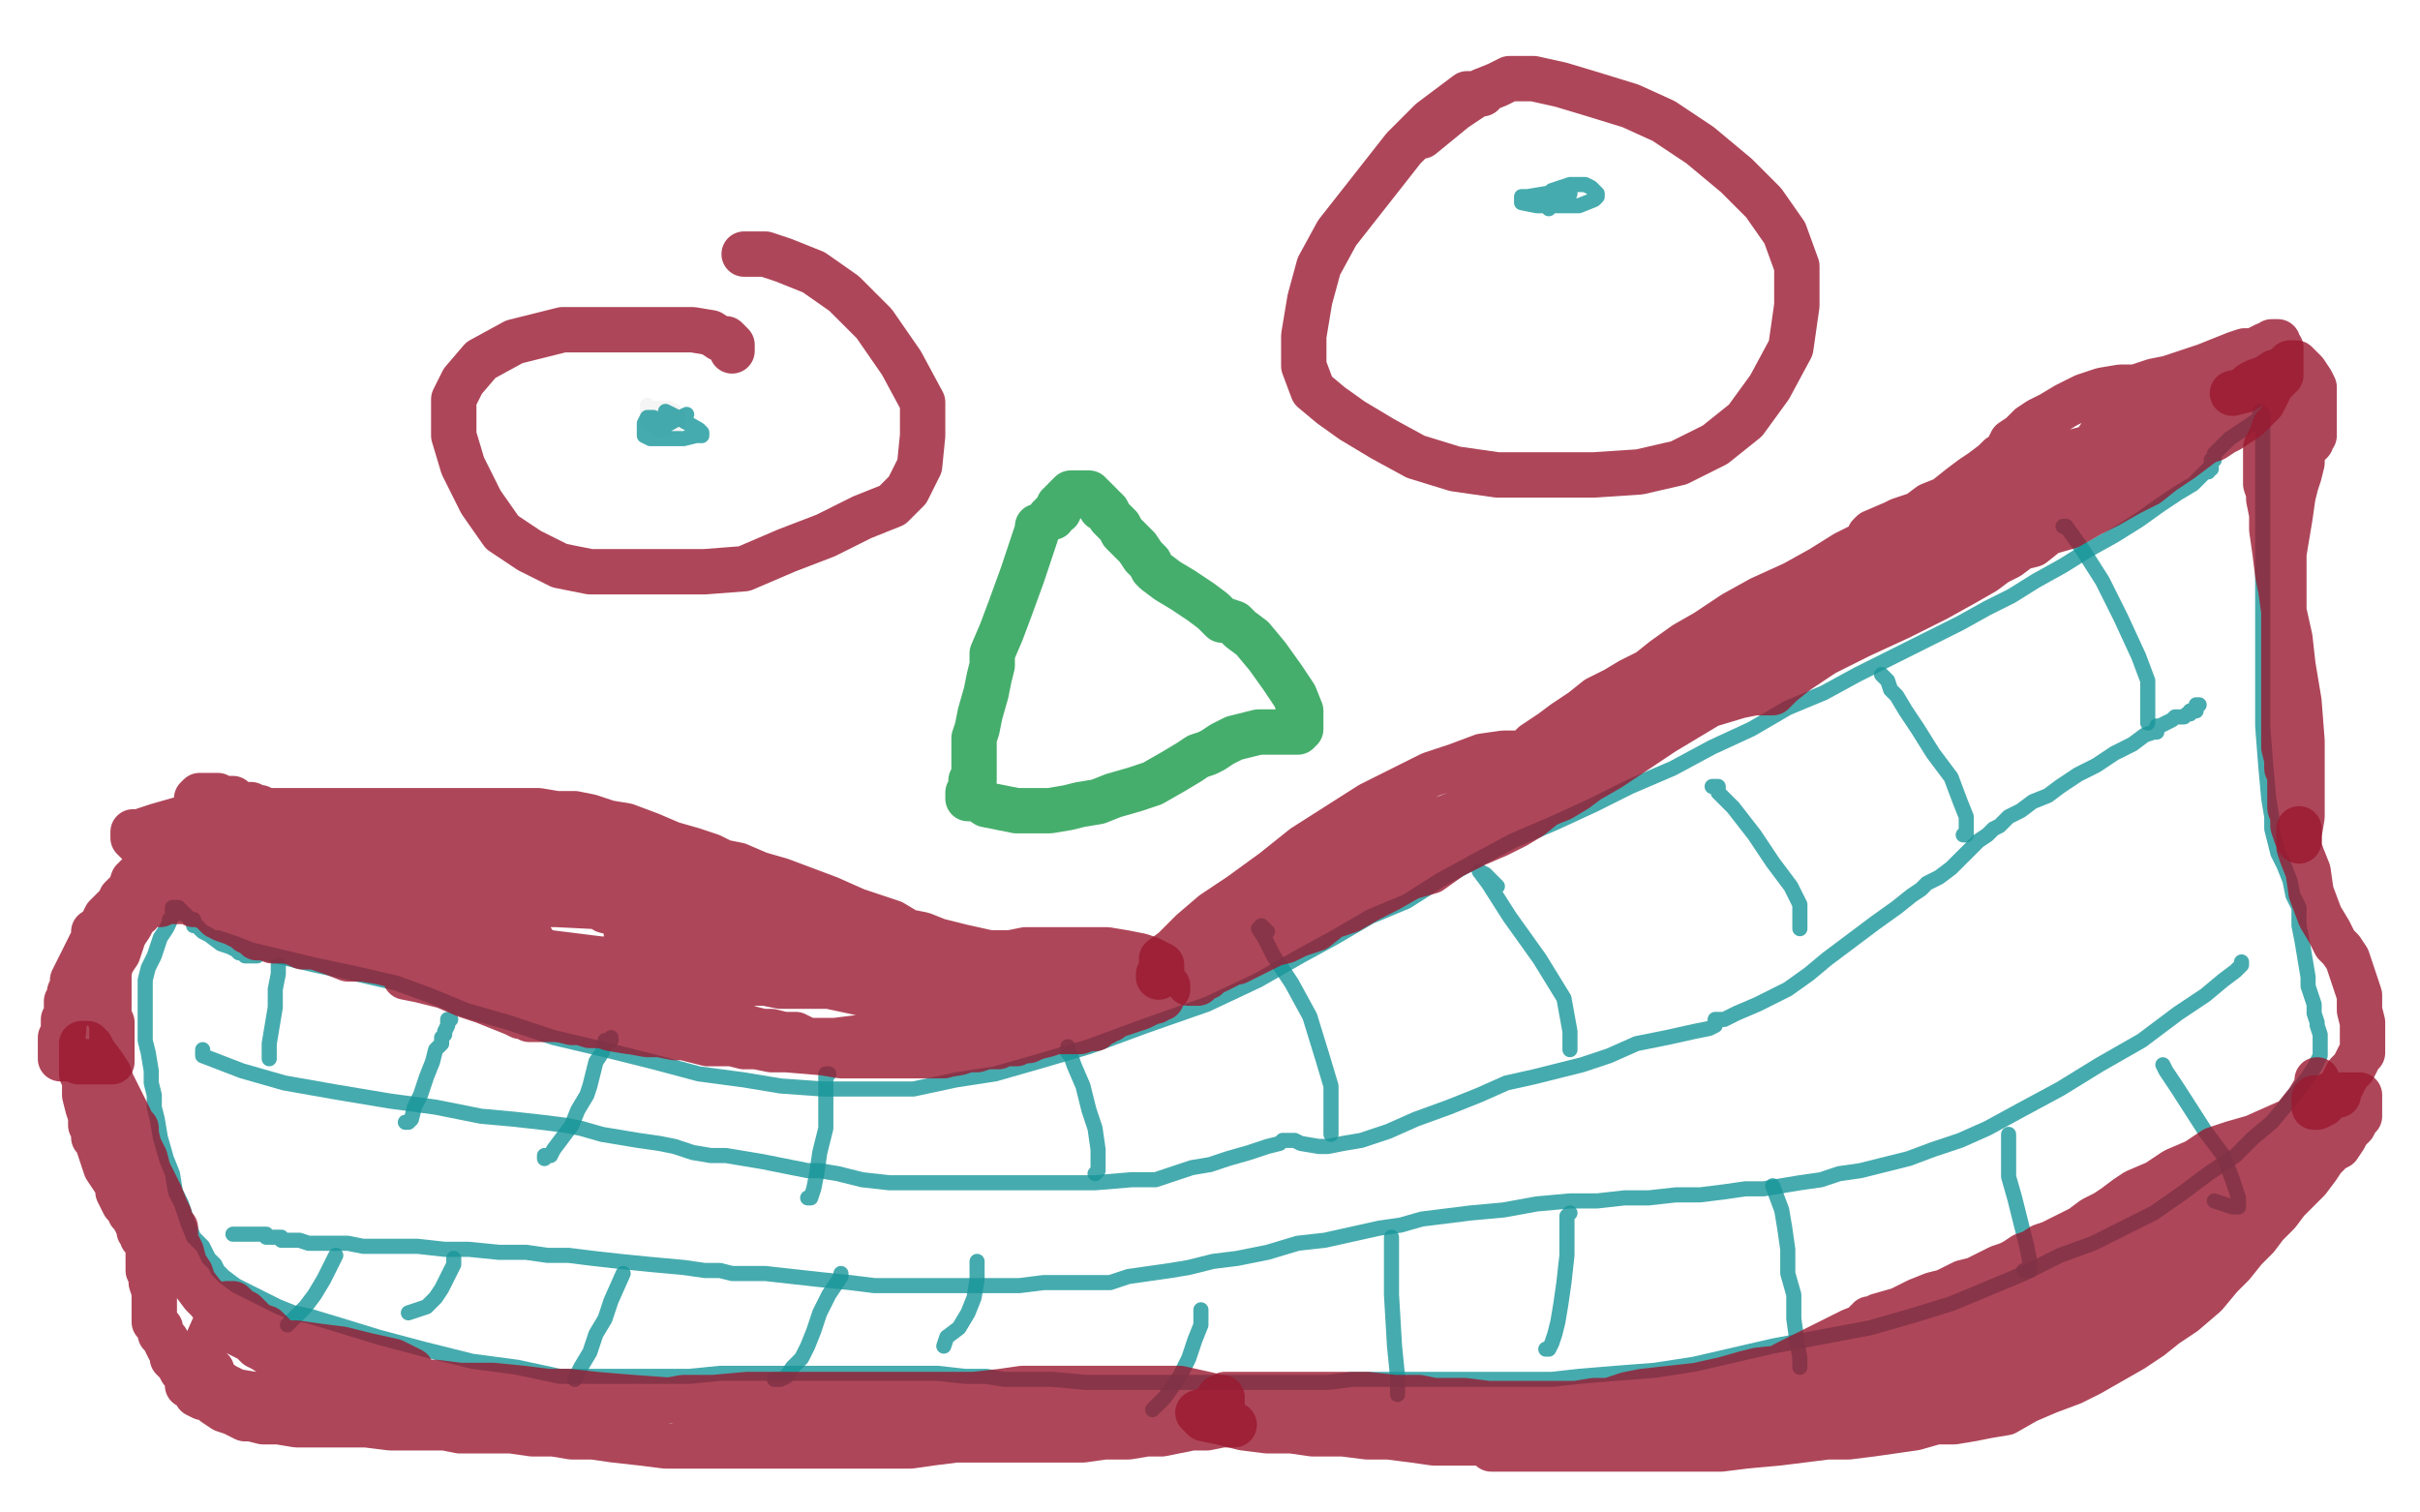 <?xml version="1.0" standalone="no"?>
<!DOCTYPE svg PUBLIC "-//W3C//DTD SVG 1.1//EN"
"http://www.w3.org/Graphics/SVG/1.1/DTD/svg11.dtd">

<svg width="800" height="500" version="1.1" xmlns="http://www.w3.org/2000/svg" xmlns:xlink="http://www.w3.org/1999/xlink" style="stroke-antialiasing: false"><desc>This SVG has been created on https://colorillo.com/</desc><rect x='0' y='0' width='800' height='500' style='fill: rgb(255,255,255); stroke-width:0' /><polyline points="217,136 217,137 217,137 217,138 217,138 218,139 218,140 219,140 219,141 221,141 222,141 223,141 224,140 224,139 224,138 224,137 223,137 221,135 219,135 218,135 217,135 216,135 216,136 214,136 214,137 214,138 214,139 214,140 217,141 218,142 219,142 220,142 222,140 223,139 224,138 224,137 223,136 221,136 219,136 215,135 214,134" style="fill: none; stroke: #f2f2f2; stroke-width: 5; stroke-linejoin: round; stroke-linecap: round; stroke-antialiasing: false; stroke-antialias: 0; opacity: 0.8"/>
<polyline points="220,136 224,138 224,138 231,142 231,142 232,143 232,143 232,144 230,144 226,145 221,145 215,145 213,144 213,143 213,142 213,140 214,138 216,138 217,139 217,140 216,142 216,143 223,139 225,138 227,137" style="fill: none; stroke: #18969a; stroke-width: 5; stroke-linejoin: round; stroke-linecap: round; stroke-antialiasing: false; stroke-antialias: 0; opacity: 0.8"/>
<polyline points="512,69 512,68 512,68 512,65 512,65 512,64 512,64 513,63 513,63 516,62 519,61 521,61 524,61 526,62 528,64 528,65 527,66 522,68 515,68 508,68 503,67 503,65 505,65 511,64 516,64 519,64 518,64" style="fill: none; stroke: #18969a; stroke-width: 5; stroke-linejoin: round; stroke-linecap: round; stroke-antialiasing: false; stroke-antialias: 0; opacity: 0.8"/>
<polyline points="72,310 78,312 78,312 83,314 83,314 104,319 104,319 118,322 118,322 131,325 131,325 142,329 154,334 168,338 183,343 200,347 216,351 231,355 246,357 258,359 272,360 287,360 302,360 316,357 329,355 343,351 360,346 379,339 399,332 416,324 430,316 441,310 453,303 465,298 476,291 487,285 500,278 514,272 527,266 539,260 553,254 566,247 579,241 591,234 603,229 614,223 624,218 632,214 640,210 648,206 657,201 665,197 673,192 682,187 690,182 699,177 707,172 714,167 720,163 725,160 728,157 729,156 730,156 730,155 731,155 731,153 731,152 732,152 732,150 733,149 735,147 736,146 737,145 740,143 743,141 746,139 747,138 747,136 748,137 748,139 748,145 748,157 748,161 748,168 748,176 748,186 748,199 748,212 748,226 748,240 749,253 750,264 751,270 751,274 752,278 753,282 755,286 757,291 758,296 760,300 760,302 760,306 761,311 762,317 763,323 763,326 764,329 765,332 765,335 766,338 766,339 767,342 767,346 767,349 766,351 765,353 763,356 760,360 756,365 751,371 745,376 739,382 730,388 722,394 712,401 702,406 692,411 681,415 669,421 657,426 645,431 632,435 618,439 602,442 586,445 573,448 560,451 547,453 534,454 522,455 513,456 505,456 496,456 485,456 474,456 465,456 458,456 453,456 447,456 439,457 429,457 420,457 412,457 406,457 398,457 391,457 385,457 378,457 370,457 359,457 348,456 340,456 332,456 326,455 319,455 310,454 300,454 293,454 288,454 282,454 274,454 267,454 260,454 253,454 246,454 238,454 228,455 220,455 210,455 199,455 185,455 171,452 156,450 140,446 125,442 112,438 102,435 97,434 92,432 88,430 84,428 78,425 74,422 72,420 71,418 69,416 67,412 64,409 62,404 61,401 60,398 58,394 57,388 55,383 53,376 52,370 51,366 51,362 50,358 50,354 49,348 48,344 48,341 48,337 48,332 48,328 48,324 49,320 51,316 52,313 53,310 55,307 56,305 56,304 57,303 57,302 57,301 57,300 58,300 59,300 59,301 60,301 60,302 61,302 62,303 63,304 64,304 64,306 65,306 66,307 67,308 69,309 73,312 76,313 78,314 79,315 80,315 81,315 81,316 83,316 84,316 85,316 85,315" style="fill: none; stroke: #18969a; stroke-width: 5; stroke-linejoin: round; stroke-linecap: round; stroke-antialiasing: false; stroke-antialias: 0; opacity: 0.8"/>
<polyline points="67,347 67,349 67,349 80,354 80,354 94,358 94,358 111,361 111,361 129,364 129,364 144,366 159,369 170,370 179,371 187,372 192,373 199,375 205,376 211,377 218,378 223,379 229,381 235,382 240,382 246,383 252,384 257,385 262,386 267,387 271,387 277,388 285,390 294,391 304,391 317,391 332,391 347,391 362,391 374,390 382,390 388,388 394,386 400,385 406,383 413,381 419,379 423,378 424,377 425,377 426,377 427,377 428,377 430,378 436,379 439,379 444,378 450,377 459,374 468,370 479,366 489,362 498,358 507,356 515,354 523,352 532,349 541,345 551,343 560,341 565,340 567,339 567,337 568,337 570,337 574,335 581,332 585,330 591,327 598,322 604,317 612,311 620,305 627,300 632,296 635,294 637,292 641,290 645,287 648,284 652,280 654,278 657,276 659,274 661,273 664,270 668,268 672,265 677,263 681,260 687,256 693,253 699,249 705,246 709,243 712,242 713,242 713,240 714,240 716,239 718,238 719,237 720,237 722,237 723,236 724,236 724,235 725,235 726,235 726,233 727,233" style="fill: none; stroke: #18969a; stroke-width: 5; stroke-linejoin: round; stroke-linecap: round; stroke-antialiasing: false; stroke-antialias: 0; opacity: 0.8"/>
<polyline points="741,318 741,319 741,319 739,321 739,321 735,324 735,324 729,329 729,329 720,335 720,335 708,344 708,344 694,352 681,360 668,367 657,373 648,377 639,380 631,383 623,385 615,387 608,388 602,390 595,391 589,392 583,393 577,393 570,394 562,395 554,395 545,396 537,396 528,397 519,397 508,398 497,400 486,401 478,402 470,403 463,405 456,406 447,408 438,410 429,411 419,414 409,416 401,417 393,419 387,420 380,421 373,422 367,424 359,424 352,424 345,424 337,425 329,425 318,425 309,425 302,425 295,425 289,425 281,424 271,423 262,422 253,421 246,421 242,421 238,420 233,420 226,419 215,418 205,417 196,416 188,415 181,415 174,414 165,414 155,413 147,413 138,412 131,412 125,412 120,412 115,411 111,411 107,411 105,411 102,411 99,410 96,410 94,410 93,410 93,409 92,409 91,409 90,409 89,409 88,409 88,408 86,408 84,408 82,408 80,408 78,408 77,408" style="fill: none; stroke: #18969a; stroke-width: 5; stroke-linejoin: round; stroke-linecap: round; stroke-antialiasing: false; stroke-antialias: 0; opacity: 0.8"/>
<polyline points="89,350 89,349 89,349 89,345 89,345 90,339 90,339 91,333 91,333 91,327 91,327 92,322 92,322 92,320 92,319" style="fill: none; stroke: #18969a; stroke-width: 5; stroke-linejoin: round; stroke-linecap: round; stroke-antialiasing: false; stroke-antialias: 0; opacity: 0.8"/>
<polyline points="134,371 135,371 135,371 136,370 136,370 137,366 137,366 139,362 139,362 141,356 141,356 143,351 144,347 146,345 146,343 147,342 147,341 148,339 148,338 148,337 149,337" style="fill: none; stroke: #18969a; stroke-width: 5; stroke-linejoin: round; stroke-linecap: round; stroke-antialiasing: false; stroke-antialias: 0; opacity: 0.8"/>
<polyline points="180,383 180,382 180,382 182,382 182,382 183,380 183,380 186,376 186,376 189,372 189,372 191,367 194,362 195,359 196,355 197,351 199,348 200,345 200,344 202,344 202,343" style="fill: none; stroke: #18969a; stroke-width: 5; stroke-linejoin: round; stroke-linecap: round; stroke-antialiasing: false; stroke-antialias: 0; opacity: 0.8"/>
<polyline points="267,396 268,396 268,396 269,393 269,393 270,388 270,388 271,381 271,381 273,373 273,373 273,366 273,366 273,362 273,358 273,357 273,356 273,355 274,355" style="fill: none; stroke: #18969a; stroke-width: 5; stroke-linejoin: round; stroke-linecap: round; stroke-antialiasing: false; stroke-antialias: 0; opacity: 0.8"/>
<polyline points="362,388 363,387 363,387 363,384 363,384 363,380 363,380 362,373 362,373 360,367 360,367 358,359 355,352 354,349 353,348 353,346" style="fill: none; stroke: #18969a; stroke-width: 5; stroke-linejoin: round; stroke-linecap: round; stroke-antialiasing: false; stroke-antialias: 0; opacity: 0.8"/>
<polyline points="440,375 440,374 440,374 440,368 440,368 440,359 440,359 437,349 437,349 433,336 433,336 427,325 427,325 421,316 418,310 416,307 417,306 419,308" style="fill: none; stroke: #18969a; stroke-width: 5; stroke-linejoin: round; stroke-linecap: round; stroke-antialiasing: false; stroke-antialias: 0; opacity: 0.8"/>
<polyline points="519,347 519,346 519,346 519,341 519,341 517,330 517,330 509,317 509,317 499,303 499,303 492,292 492,292 489,288 491,289 493,291 495,293" style="fill: none; stroke: #18969a; stroke-width: 5; stroke-linejoin: round; stroke-linecap: round; stroke-antialiasing: false; stroke-antialias: 0; opacity: 0.8"/>
<polyline points="595,307 595,306 595,306 595,304 595,304 595,299 595,299 592,293 592,293 586,285 586,285 580,276 580,276 573,267 569,263 568,262 568,260 567,260 566,260" style="fill: none; stroke: #18969a; stroke-width: 5; stroke-linejoin: round; stroke-linecap: round; stroke-antialiasing: false; stroke-antialias: 0; opacity: 0.8"/>
<polyline points="649,276 650,276 650,276 650,275 650,275 650,273 650,273 650,270 650,270 648,265 648,265 645,257 645,257 639,249 634,241 630,235 627,230 625,228 624,225 622,223" style="fill: none; stroke: #18969a; stroke-width: 5; stroke-linejoin: round; stroke-linecap: round; stroke-antialiasing: false; stroke-antialias: 0; opacity: 0.8"/>
<polyline points="710,239 710,237 710,237 710,233 710,233 710,225 710,225 707,217 707,217 701,204 701,204 695,192 695,192 688,181 683,174 682,174" style="fill: none; stroke: #18969a; stroke-width: 5; stroke-linejoin: round; stroke-linecap: round; stroke-antialiasing: false; stroke-antialias: 0; opacity: 0.8"/>
<polyline points="715,352 716,354 716,354 720,360 720,360 729,374 729,374 735,382 735,382 738,390 738,390 740,396 740,399 738,399 732,397" style="fill: none; stroke: #18969a; stroke-width: 5; stroke-linejoin: round; stroke-linecap: round; stroke-antialiasing: false; stroke-antialias: 0; opacity: 0.8"/>
<polyline points="664,375 664,382 664,382 664,389 664,389 666,396 666,396 670,412 670,412 671,417 671,417 671,419 671,420 669,420" style="fill: none; stroke: #18969a; stroke-width: 5; stroke-linejoin: round; stroke-linecap: round; stroke-antialiasing: false; stroke-antialias: 0; opacity: 0.8"/>
<polyline points="586,392 589,400 589,400 590,406 590,406 591,413 591,413 591,421 591,421 593,428 593,428 593,436 593,436 594,443 595,449 595,452" style="fill: none; stroke: #18969a; stroke-width: 5; stroke-linejoin: round; stroke-linecap: round; stroke-antialiasing: false; stroke-antialias: 0; opacity: 0.8"/>
<polyline points="519,401 518,402 518,402 518,415 518,415 517,424 517,424 516,431 516,431 515,437 515,437 514,441 513,444 512,446 511,446" style="fill: none; stroke: #18969a; stroke-width: 5; stroke-linejoin: round; stroke-linecap: round; stroke-antialiasing: false; stroke-antialias: 0; opacity: 0.8"/>
<polyline points="460,409 460,419 460,419 460,428 460,428 461,445 461,445 462,455 462,455 462,461" style="fill: none; stroke: #18969a; stroke-width: 5; stroke-linejoin: round; stroke-linecap: round; stroke-antialiasing: false; stroke-antialias: 0; opacity: 0.8"/>
<polyline points="397,433 397,434 397,434 397,438 397,438 395,443 395,443 393,449 393,449 390,455 390,455 385,462 381,466" style="fill: none; stroke: #18969a; stroke-width: 5; stroke-linejoin: round; stroke-linecap: round; stroke-antialiasing: false; stroke-antialias: 0; opacity: 0.8"/>
<polyline points="323,417 323,419 323,419 323,423 323,423 322,429 322,429 320,434 320,434 317,439 317,439 313,442 312,445" style="fill: none; stroke: #18969a; stroke-width: 5; stroke-linejoin: round; stroke-linecap: round; stroke-antialiasing: false; stroke-antialias: 0; opacity: 0.8"/>
<polyline points="278,421 278,422 278,422 274,428 274,428 271,434 271,434 269,440 269,440 267,445 267,445 265,449 262,452 260,455 258,456 256,456" style="fill: none; stroke: #18969a; stroke-width: 5; stroke-linejoin: round; stroke-linecap: round; stroke-antialiasing: false; stroke-antialias: 0; opacity: 0.8"/>
<polyline points="206,421 202,430 202,430 200,436 200,436 197,441 197,441 195,447 195,447 192,452 192,452 190,456" style="fill: none; stroke: #18969a; stroke-width: 5; stroke-linejoin: round; stroke-linecap: round; stroke-antialiasing: false; stroke-antialias: 0; opacity: 0.8"/>
<polyline points="150,416 150,417 150,417 150,418 150,418 146,426 146,426 144,429 144,429 141,432 141,432 138,433 135,434" style="fill: none; stroke: #18969a; stroke-width: 5; stroke-linejoin: round; stroke-linecap: round; stroke-antialiasing: false; stroke-antialias: 0; opacity: 0.8"/>
<polyline points="111,415 109,419 109,419 107,423 107,423 104,428 104,428 101,432 101,432 99,434 99,434 97,436 97,436 96,437 95,438" style="fill: none; stroke: #18969a; stroke-width: 5; stroke-linejoin: round; stroke-linecap: round; stroke-antialiasing: false; stroke-antialias: 0; opacity: 0.8"/>
<polyline points="357,316 356,316 356,316 355,316 355,316 354,317 354,317 353,317 353,317 352,317 350,317 348,317 345,317 341,317 336,317 332,316 328,316 326,316 324,316 322,316 320,315 318,315 313,315 311,315 309,314 307,314 305,314 302,313 297,312 293,311 290,310 287,309 285,309 283,308 280,308 277,307 274,306 271,304 268,303 265,301 262,300 258,298 254,297 249,295 244,294 239,292 235,291 232,291 229,289 224,288 219,287 215,286 210,284 206,283 201,282 196,281 189,281 184,280 180,280 176,280 172,279 168,278 163,278 157,277 152,276 147,274 142,273 136,272 131,272 125,271 120,271 115,270 111,270 108,270 104,269 102,269 100,269 98,269 95,268 92,268 88,268 86,267 84,267 83,266 82,266 80,266 79,266 77,264 75,264 74,264 73,264 72,263 70,263 69,263 68,263 67,263 66,263 65,264 65,265 65,266 65,267 65,268 65,269 65,270 65,271 65,272 64,272 64,273 63,274 62,275 61,276 61,277 59,278 57,279 56,280 55,281 54,281 54,282 53,283 51,283 50,284 49,286 48,287 47,288 46,289 46,290 45,290 45,291 44,291 43,294 42,295 41,296 40,297 40,298 39,299 38,300 35,303 34,305 33,307 31,308 31,310 29,314 27,318 25,322 24,324 24,325 24,326 23,328 23,330 22,331 22,333 22,334 22,336 21,337 21,339 21,341 20,343 20,345 20,347 20,349 20,350 22,350 23,350 25,350 26,351 28,351 30,351 32,351 33,351 34,351 36,351 37,351 37,349 37,343 37,338 36,336 36,333 36,330 36,327 36,324 36,323 36,321 37,318 39,315 40,312 41,309 43,306 44,304 45,302 46,302 47,300 48,300 49,299 50,299 51,299 53,299 55,298 56,298 57,298 58,298 60,298 62,298 63,298 64,298 64,299 66,299 67,299 70,301 72,303 74,304 77,305 79,306 81,307 82,308 84,308 85,308 85,310 87,310 88,310 90,311 92,311 95,311 98,312 100,313 104,313 107,314 110,315 115,317 120,317 126,318 130,319 135,320 140,321 143,321 147,322 149,322 151,324 153,324 157,325 159,325 162,326 164,327 167,328 172,328 178,329 183,330 186,331 190,331 193,332 196,332 199,333 202,333 204,333 206,333 209,334 212,334 215,335 217,335 220,336 222,336 224,336 225,336 227,336 228,336 230,336 231,336 233,336 234,336 236,336 238,337 240,338 243,339 245,339 248,340 252,341 255,341 259,342 263,342 267,344 271,345 276,346 281,347 287,348 292,348 296,348 300,349 303,349 306,349 309,349 312,349 314,348 317,348 323,346 329,344 332,343 336,341 339,338 343,336 346,334 349,332 351,330 353,329 355,329 356,328 358,328 362,328 365,328 368,327 370,327 372,327 373,327 374,327 375,326 377,326 380,326 381,326 383,326 383,325 384,324 384,323 384,322 384,321 384,320 384,319 380,317 377,316 372,315 366,314 359,314 354,314 350,314 344,314 339,314 334,315 327,315 318,313 310,311 305,309 300,308 295,305 289,303 283,301 274,297 266,294 258,291 251,289 244,286 239,285 235,283 229,281 222,279 215,276 207,273 201,272 195,270 190,269 184,269 178,268 171,268 162,268 153,268 146,268 138,268 131,268 124,268 114,268 105,268 95,268 85,269 76,269 67,270 59,271 52,273 46,275 44,275 44,277 46,279 53,284 64,289 85,295 110,297 140,298 163,299 184,299 204,300 221,300 234,301 240,302 239,302 229,302 211,300 184,297 158,293 135,289 119,287 114,286 116,285 127,284 144,285 166,288 185,289 195,291 194,291 179,291 158,291 134,289 111,287 96,285 88,283 88,282 92,282 98,282 107,281 114,281 117,281 117,282 111,282 102,282 92,282 84,281 80,280 82,279 88,279 98,277 108,276 120,276 133,276 144,277 141,279 131,280 118,281 103,281 87,281 72,281 60,281 52,280 50,280 51,280 56,283 76,292 108,301 121,304 130,306 135,307 141,308 148,308 156,309 165,310 172,310 176,311 173,311 163,309 144,306 123,303 105,300 97,300 98,300 111,302 127,306 147,309 166,312 182,315 198,317 214,318 228,319 235,320 238,320 239,320 241,320 245,321 250,322 254,322 256,322 257,323 259,323 265,324 268,324 267,324 262,322 253,319 240,314 226,308 213,304 204,302 200,301 199,300 202,300 213,300 231,301 249,303 265,304 274,305 270,305 264,305 252,303 237,300 221,296 204,292 189,288 181,286 178,286 181,286 191,288 208,293 220,297 228,301 233,305 234,308 234,309 234,311 230,315 223,318 212,321 197,322 178,322 161,320 154,319 153,318 157,318 166,318 178,318 192,319 207,321 218,323 228,324 236,324 242,325 246,325 253,325 258,326 264,326 268,326 271,326 273,326 279,326 283,326 291,326 299,325 305,325 310,325 316,325 323,325 328,325 330,325 328,324 317,321 300,318 278,314 251,311 225,309 210,308 207,308 209,308 216,310 223,312 232,315 245,318 259,322 274,326 288,329 303,332 314,333 325,334 334,335 341,336 344,337 345,337 346,335 347,334 348,332 350,330 350,329 352,328 349,328 342,331 310,339 284,343 276,344 274,344 270,344 264,344 250,343 249,343 247,343 246,343 246,345 244,345 242,345 234,344 224,342 214,342 203,340 194,338 189,338 185,337 181,337 175,337 174,336 172,336 170,335 165,333 160,331 154,329 147,326 139,324 134,323 135,323 139,323 146,325 155,328 163,331 170,334 175,336 178,336 181,337 184,337 192,338 195,339 199,339 202,340 208,341 213,341 218,342 223,343 226,343 234,345 236,345 238,345 242,345 246,346 250,346 255,347 260,347 272,348 278,349 283,349 288,349 293,349 299,349 305,349 311,349 317,348 320,347 323,347 326,346 330,346 332,345 335,345 336,345 337,344 338,344 340,344 342,343 346,342 349,341 354,341 357,341 360,340 362,340 364,338 365,338 366,337 367,337 368,336 371,335 374,334 377,333 381,331 382,331 382,330 384,330 384,328 386,327 386,326" style="fill: none; stroke: #9a1830; stroke-width: 15; stroke-linejoin: round; stroke-linecap: round; stroke-antialiasing: false; stroke-antialias: 0; opacity: 0.8"/>
<polyline points="383,323 383,322 383,322 384,321 384,321 384,317 384,317 388,314 388,314 394,308 394,308 401,302 410,296 421,288 431,280 442,273 453,266 463,261 473,256 482,253 490,250 497,249 502,249 504,249 505,249 506,247 507,246 513,242 517,239 523,235 528,231 534,228 539,225 545,222 550,218 557,213 564,209 573,203 582,198 593,193 602,188 610,183 616,180 618,178 618,177 619,176 626,173 628,172 634,170 638,167 643,165 648,161 652,158 655,156 659,153 661,151 663,150 665,146 668,144 670,142 671,141 674,139 678,137 683,134 689,131 695,129 701,128 706,128 712,126 717,125 723,123 729,121 734,119 739,117 742,116 745,116 747,115 749,114 750,114 751,113 753,113 753,114 754,115 754,117 754,118 754,119 754,120 754,122 754,123 754,124 752,126 751,127 750,129 748,133 747,134 746,135 745,136 744,137 743,138 740,140 737,142 735,143 732,145 729,146 725,149 721,152 715,156 710,160 704,163 697,167 691,170 684,174 677,176 672,180 668,181 664,184 660,186 656,189 649,193 640,198 628,204 615,210 603,216 594,222 589,226 587,228 586,229 585,229 584,229 582,229 580,229 575,230 565,233 560,236 555,239 550,242 544,246 538,250 532,254 525,258 521,261 516,264 511,266 506,270 501,273 495,276 488,279 480,283 473,288 466,290 459,294 453,297 446,301 440,303 435,307 429,309 425,311 421,312 417,314 413,316 409,318 407,318 406,319 404,320 402,321 401,321 400,321 399,321 399,323 398,323 397,324 396,324 396,325 394,325 393,325 393,324 402,314 425,296 436,291 446,286 471,273 484,268 495,263 500,260 503,259 504,259 503,259 496,265 484,272 468,282 452,290 437,296 429,301 430,301 434,297 440,292 453,284 473,274 495,261 517,249 537,239 552,232 564,226 572,221 577,219 579,219 577,220 570,226 557,234 543,241 525,250 506,256 493,259 490,260 492,258 498,254 508,247 523,240 542,232 559,225 576,218 589,212 601,205 612,199 622,194 632,189 642,185 650,181 656,178 662,175 668,171 676,166 682,162 688,158 692,154 696,150 701,145 707,141 712,137 717,134 719,132 720,131 722,131 723,131 722,131 715,134 703,142 688,151 673,159 662,164 656,167 653,169 649,173 644,177 639,181 633,185 626,189 619,194 612,199 603,203 594,208 585,212 577,217 570,220 565,222 558,223 553,224 550,225 550,224 555,219 564,213 576,207 592,200 607,194 620,188 633,183 643,179 653,174 662,170 670,167 676,163 679,160 681,159 682,157 683,157 685,155 687,152 688,151 688,150 690,150 691,148 693,146 695,143 697,142 699,140 701,138 704,136 708,134 711,133 714,132 717,132 721,131 727,129 732,128 738,127 743,126 747,125 750,125 751,125 752,125 751,126 749,130 736,140 728,144 717,150 708,154 704,157 699,160 695,162 690,166 686,169 682,171 680,173 679,173 678,173 676,173 674,172 670,169 666,165 663,163 663,161 663,159 663,157 663,155 664,154 664,153 666,153 667,152 668,152 670,152 673,152 677,151 681,151 687,149 691,148 696,147 700,146 704,144 708,143 711,142 714,140 716,140 718,139 718,137 719,137 720,137 720,136 720,135 722,135 723,134" style="fill: none; stroke: #9a1830; stroke-width: 15; stroke-linejoin: round; stroke-linecap: round; stroke-antialiasing: false; stroke-antialias: 0; opacity: 0.8"/>
<polyline points="738,130 742,129 742,129 744,127 744,127 746,126 746,126 749,125 749,125 752,123 752,123 755,122 755,122 757,120 758,120 759,120 760,121 762,123 764,126 765,128 765,130 765,132 765,135 765,137 765,139 765,140 765,141 765,142 765,143 765,144 764,145 764,146 762,148 761,151 761,153 760,157 759,160 758,164 757,171 756,177 755,183 755,189 755,194 755,198 755,200 755,204 755,207 755,211 755,215 755,220 755,227 755,231 755,235 755,239 755,242 755,245 755,247 756,251 756,254 757,255 757,257 757,258 757,259 757,261 757,262 757,264 757,265 757,267 758,270 758,273 759,276 760,278 760,276 761,270 761,259 761,245 760,232 758,220 757,211 755,202 754,195 753,190 752,182 751,175 751,170 750,165 750,163 749,160 749,158 749,155 749,153 749,151 749,148 751,144 752,141 754,139 755,136 756,134 756,133 757,133 757,131 758,132 758,138" style="fill: none; stroke: #9a1830; stroke-width: 15; stroke-linejoin: round; stroke-linecap: round; stroke-antialiasing: false; stroke-antialias: 0; opacity: 0.8"/>
<polyline points="760,274 760,276 760,276 760,278 760,278 760,280 760,280 761,283 761,283 763,288 763,288 764,295 764,295 767,303 770,308 772,312 774,314 776,317 777,320 778,323 779,326 780,329 780,334 781,338 781,341 781,343 781,345 781,347 781,348 780,349 779,351 778,353 776,355 775,357 774,359 773,361 773,362 771,362 770,362 769,363 769,364 768,364 768,365 766,366 765,366 765,365 765,363" style="fill: none; stroke: #9a1830; stroke-width: 15; stroke-linejoin: round; stroke-linecap: round; stroke-antialiasing: false; stroke-antialias: 0; opacity: 0.8"/>
<polyline points="766,357 766,359 766,359 763,364 763,364 759,369 759,369 756,374 756,374 753,380 753,380 750,384 750,384 749,387 747,390 744,394 741,397 737,400 732,405 727,409 721,414 716,418 709,423 702,428 695,433 690,436 686,438 680,441 674,443 666,444 655,446 644,447 633,449 623,450 615,452 609,452 604,453 602,454 603,453 602,453 596,452 590,452 581,453 577,454 570,456 561,458 552,459 543,460 538,461 532,463 527,463 521,464 511,464 501,464 492,464 484,463 479,463 474,463 469,462 461,462 452,461 444,461 440,461 437,461 435,461 432,461 427,461 421,461 415,461 411,461 408,461 406,461 405,461 404,462 403,462 403,464 401,465 399,466 396,467 398,469 403,470 411,472 419,473 427,473 434,474 444,474 452,475 459,475 467,476 474,477 483,477 493,477 502,478 510,479 517,479 523,479 532,479 541,479 549,479 556,479 562,479 569,479 577,478 588,477 596,476 604,475 611,475 619,474 626,473 633,472 640,470 646,470 652,469 657,468 663,467 670,463 677,460 685,457 691,454 698,450 705,446 711,442 716,438 722,434 729,428 734,422 738,418 742,413 746,409 749,405 753,401 756,397 760,393 763,390 766,386 768,383 771,380 773,379 775,376 776,374 778,372 779,370 779,369 780,369 780,368 780,367 780,366 780,365 780,364 780,363 780,362 778,362 777,362 776,362 774,362 772,363 769,365 763,368 758,372 751,377 743,382 736,386 731,390 727,392 723,395 719,399 712,404 707,408 701,411 697,414 693,416 689,418 684,421 678,424 672,426 667,429 663,431 658,434 653,437 647,440 639,442 631,445 623,448 616,451 610,453 603,455 596,457 588,460 579,462 569,465 559,467 550,470 543,472 537,474 532,476 528,477 523,478 517,479 507,479 499,479 493,479 495,479 501,477 509,477 520,476 532,476 545,475 558,474 571,472 584,470 594,469 602,468 610,466 618,464 626,461 635,458 644,454 654,451 664,449 672,447 679,446 685,443 690,439 697,434 704,428 712,422 718,418 722,414 726,411 729,409 731,408 733,407 732,407 726,412 717,419 704,428 688,436 675,443 663,450 654,455 648,458 644,460 643,460 645,460 651,459 662,456 674,453 687,447 699,441 707,436 714,432 718,429 721,427 725,424 729,420 733,418 735,416 736,415 738,415 736,415 730,417 722,420 709,425 695,430 682,433 668,433 656,434 642,434 631,435 623,435 620,436 618,436 618,437 617,437 617,438 618,438 621,438 627,438 638,437 648,435 656,434 662,432 666,430 670,428 674,425 676,423 677,421 678,420 680,419 682,416 686,414 693,411 700,408 710,405 720,400 729,396 736,392 741,389 745,386 748,384 750,382 753,380 754,379 754,377 755,376 757,376 758,375 760,373 763,371 765,369 766,368 766,367 767,366 767,365 769,365 769,364 771,364 769,365 763,368 754,372 745,376 738,378 732,380 726,384 719,387 713,391 706,394 703,396 699,399 696,401 692,403 688,406 684,408 680,410 678,411 675,412 672,414 669,415 666,417 664,418 661,419 657,421 653,423 649,424 647,425 643,427 639,428 634,430 628,433 621,435 617,438 612,440 608,442 602,445 596,448 590,451 585,454 578,457 572,459 563,461 555,463 544,465 533,466 521,467 510,468 500,469 492,469 486,471 480,473" style="fill: none; stroke: #9a1830; stroke-width: 15; stroke-linejoin: round; stroke-linecap: round; stroke-antialiasing: false; stroke-antialias: 0; opacity: 0.8"/>
<polyline points="408,471 404,471 404,471 399,472 399,472 394,472 394,472 389,473 389,473 384,474 384,474 379,474 379,474 373,475 365,475 358,476 352,476 346,476 341,476 337,476 330,476 323,476 316,476 308,477 301,478 295,478 289,478 284,478 277,478 270,478 263,478 257,478 251,478 244,478 237,478 230,478 220,478 212,477 203,476 196,475 189,475 183,474 176,474 169,473 162,473 157,473 152,473 147,472 143,472 136,472 129,472 121,471 115,471 111,471 107,471 103,471 98,471 92,470 87,470 83,469 81,469 79,468 77,467 74,466 71,464 69,462 67,462 65,461 64,459 62,458 62,454 60,453 59,451 58,450 57,449 57,447 56,446 55,444 55,443 53,441 53,440 53,439 51,437 51,435 51,434 51,432 51,429 51,427 50,424 50,422 49,420 49,418 49,416 49,414 49,412 49,410 49,409 47,409 47,408 46,407 46,406 44,402 43,401 42,398 41,398 40,396 39,394 39,392 37,389 35,386 34,383 33,380 32,377 31,376 31,374 30,372 30,371 30,369 29,366 28,362 28,359 28,356 27,355 27,353 27,352 27,351 27,349 27,348 27,347 27,346 27,345 28,345 29,345 30,346 31,348 34,352 36,355 37,358 39,362 41,366 43,370 43,371 45,373 45,375 46,379 48,383 49,387 51,391 53,395 55,400 56,402 56,404 58,406 58,410 60,414 61,418 63,421 64,424 67,428 69,430 72,434 75,438 79,441 83,443 85,445 87,446 90,448 92,449 94,451 96,451 99,451 103,452 108,453 114,454 120,455 127,455 132,456 138,457 144,457 152,458 163,458 173,459 181,460 188,460 197,461 209,462 223,463 238,465 249,466 260,467 268,468 277,469 286,469 296,469 306,469 315,470 324,470 333,470 342,470 349,470 357,470 364,471 370,472 376,472 380,472 384,472 386,472 390,472 393,470 395,470 397,468 399,467 402,466 403,465 404,465 404,463 404,462 403,462 399,461 390,459 379,459 367,459 356,459 347,459 338,459 331,460 322,461 313,461 305,461 297,461 289,461 280,461 270,461 259,461 247,461 236,462 226,462 215,464 206,465 197,466 188,467 179,467 171,467 164,467 160,467 156,467 153,467 149,467 145,466 141,465 136,464 131,463 128,462 125,462 124,461 122,461 121,460 119,459 116,457 113,455 111,454 109,453 106,451 104,450 101,448 97,446 94,444 91,442 88,439 85,438 83,436 81,434 79,433 78,432 77,431 76,431 75,431 74,432 73,433 72,435 71,438 67,447 67,450 67,451 68,452 70,453 70,455 74,458 78,460 84,461 89,461 96,462 102,462 107,462 114,462 123,459 129,457 132,456 134,456 135,456 135,454 136,453 134,452 130,450 121,448 113,446 105,445 98,444 94,444 92,444 91,443 89,443 88,442 87,442 86,441 85,440 84,440 84,439 83,439 82,439 82,438" style="fill: none; stroke: #9a1830; stroke-width: 15; stroke-linejoin: round; stroke-linecap: round; stroke-antialiasing: false; stroke-antialias: 0; opacity: 0.8"/>
<polyline points="242,116 242,114 242,114 240,112 240,112 238,112 238,112 235,110 235,110 229,109 229,109 218,109 204,109 186,109 170,113 159,119 153,126 150,132 150,137 150,144 153,154 159,166 166,176 175,182 185,187 195,189 209,189 221,189 233,189 246,188 260,182 273,177 285,171 295,167 300,162 304,154 305,144 305,133 298,120 289,107 279,97 269,90 259,86 253,84 250,84 249,84 246,84" style="fill: none; stroke: #9a1830; stroke-width: 15; stroke-linejoin: round; stroke-linecap: round; stroke-antialiasing: false; stroke-antialias: 0; opacity: 0.8"/>
<polyline points="490,31 489,31 489,31 488,31 488,31 485,31 485,31 481,34 481,34 473,40 473,40 464,49 464,49 453,63 442,77 436,88 433,99 431,111 431,121 434,129 440,134 447,139 457,145 468,151 481,155 495,157 511,157 527,157 542,156 555,153 567,147 577,139 585,128 592,115 594,101 594,88 590,77 583,67 574,58 562,48 550,40 539,35 526,31 516,28 507,26 502,26 499,26 495,28 490,30 481,36 470,45" style="fill: none; stroke: #9a1830; stroke-width: 15; stroke-linejoin: round; stroke-linecap: round; stroke-antialiasing: false; stroke-antialias: 0; opacity: 0.8"/>
<polyline points="343,174 343,175 343,175 341,181 341,181 338,190 338,190 334,201 334,201 331,209 331,209 328,216 328,216 328,220 327,224 326,229 324,236 323,241 322,244 322,246 322,248 322,252 322,256 322,258 321,258 321,260 321,261 320,262 320,263 320,264 323,264 326,266 331,267 336,268 342,268 347,268 353,267 357,266 363,265 368,263 375,261 381,259 388,255 393,252 396,250 399,249 401,248 404,246 408,244 412,243 416,242 418,242 421,242 424,242 426,242 428,242 429,242 429,241 430,241 430,239 430,238 430,235 428,230 424,224 419,217 414,211 410,208 408,206 405,205 404,205 401,202 397,199 391,195 386,192 382,189 381,188 380,186 378,184 376,181 374,179 371,176 370,174 369,173 368,172 367,171 366,169 365,168 364,168 364,167 363,166 361,164 360,164 360,163 359,163 358,163 357,163 356,163 355,163 354,163 352,165 352,166 351,166 351,167 350,167 350,169 348,170 348,171 347,171" style="fill: none; stroke: #189a47; stroke-width: 15; stroke-linejoin: round; stroke-linecap: round; stroke-antialiasing: false; stroke-antialias: 0; opacity: 0.8"/>
</svg>
